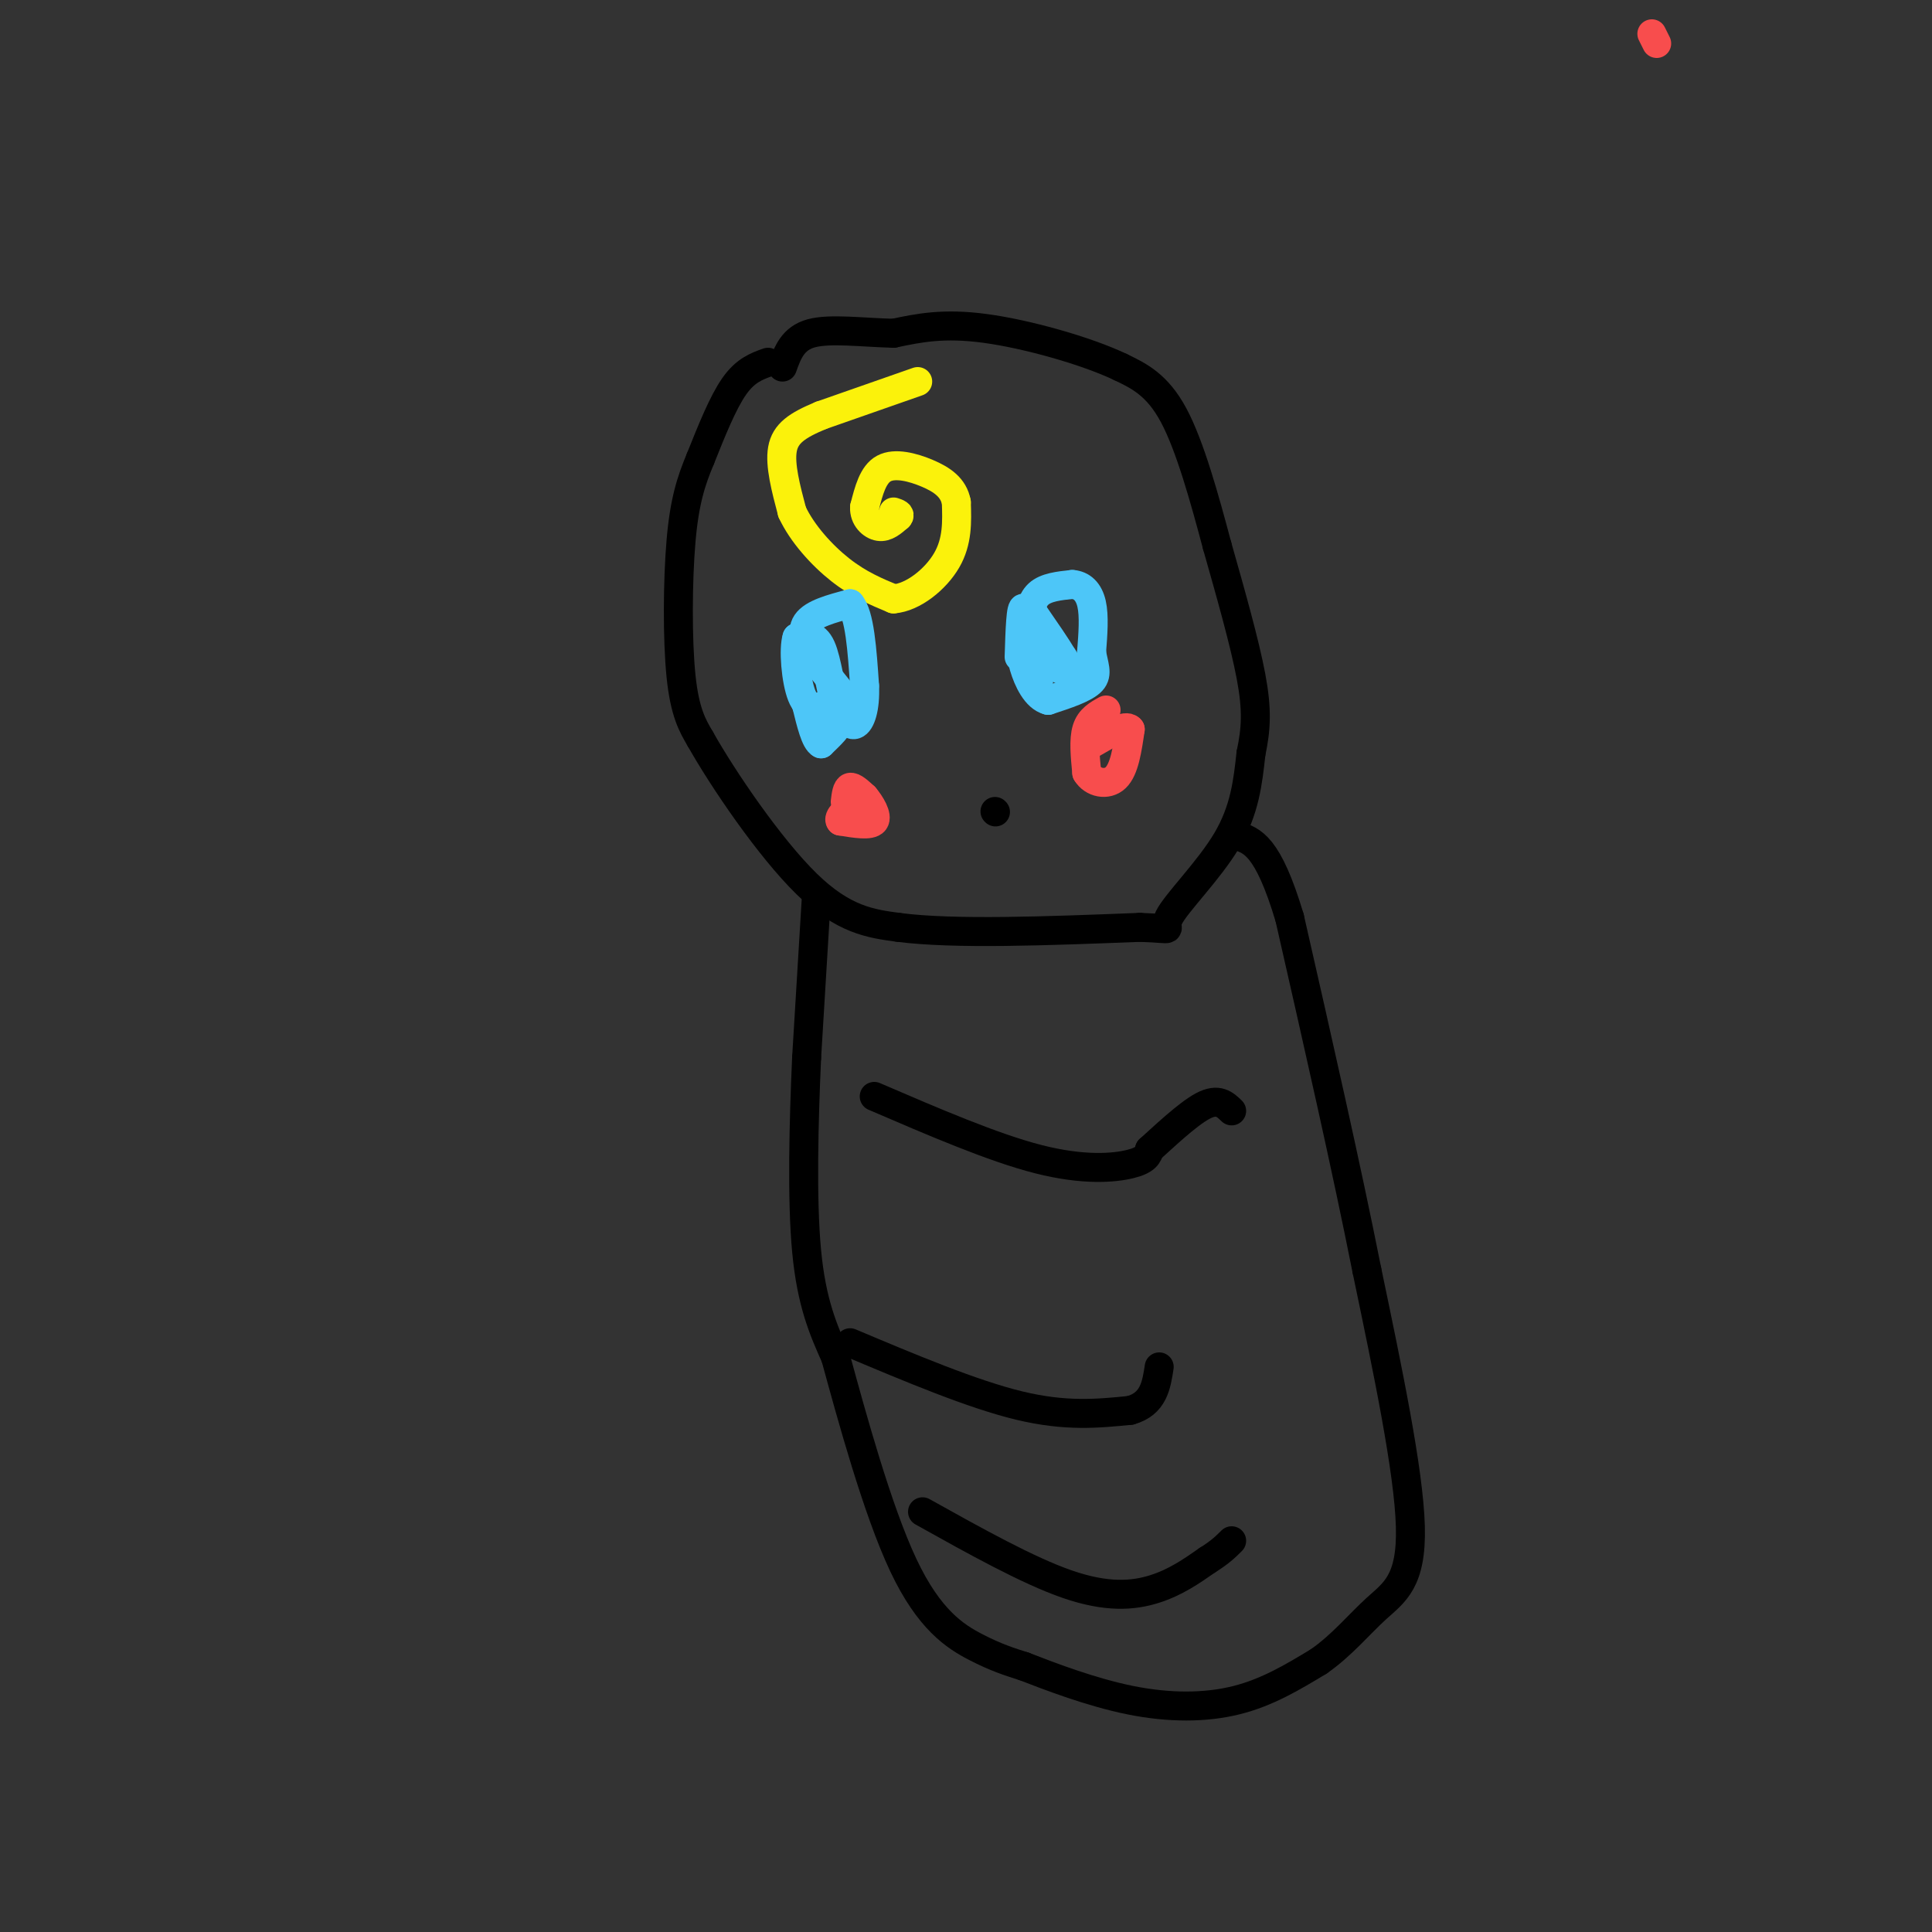 <svg viewBox='0 0 400 400' version='1.1' xmlns='http://www.w3.org/2000/svg' xmlns:xlink='http://www.w3.org/1999/xlink'><rect x="0" y="0" width="400" height="400" fill="#333333" stroke="none"/><g fill='none' stroke='rgb(0,0,0)' stroke-width='6' stroke-linecap='round' stroke-linejoin='round'><path d='M159,75c-2.333,0.833 -4.667,1.667 -7,5c-2.333,3.333 -4.667,9.167 -7,15'/><path d='M145,95c-1.940,4.655 -3.292,8.792 -4,17c-0.708,8.208 -0.774,20.488 0,28c0.774,7.512 2.387,10.256 4,13'/><path d='M145,153c4.667,8.289 14.333,22.511 22,30c7.667,7.489 13.333,8.244 19,9'/><path d='M186,192c11.500,1.500 30.750,0.750 50,0'/><path d='M236,192c8.440,0.286 4.542,1.000 6,-2c1.458,-3.000 8.274,-9.714 12,-16c3.726,-6.286 4.363,-12.143 5,-18'/><path d='M259,156c1.089,-5.156 1.311,-9.044 0,-16c-1.311,-6.956 -4.156,-16.978 -7,-27'/><path d='M252,113c-2.600,-9.756 -5.600,-20.644 -9,-27c-3.400,-6.356 -7.200,-8.178 -11,-10'/><path d='M232,76c-7.089,-3.378 -19.311,-6.822 -28,-8c-8.689,-1.178 -13.844,-0.089 -19,1'/><path d='M185,69c-6.467,-0.156 -13.133,-1.044 -17,0c-3.867,1.044 -4.933,4.022 -6,7'/></g>
<g fill='none' stroke='rgb(251,242,11)' stroke-width='6' stroke-linecap='round' stroke-linejoin='round'><path d='M190,79c0.000,0.000 -20.000,7.000 -20,7'/><path d='M170,86c-4.978,2.067 -7.422,3.733 -8,7c-0.578,3.267 0.711,8.133 2,13'/><path d='M164,106c2.044,4.422 6.156,8.978 10,12c3.844,3.022 7.422,4.511 11,6'/><path d='M185,124c4.067,-0.311 8.733,-4.089 11,-8c2.267,-3.911 2.133,-7.956 2,-12'/><path d='M198,104c-0.560,-3.060 -2.958,-4.708 -6,-6c-3.042,-1.292 -6.726,-2.226 -9,-1c-2.274,1.226 -3.137,4.613 -4,8'/><path d='M179,105c-0.133,2.222 1.533,3.778 3,4c1.467,0.222 2.733,-0.889 4,-2'/><path d='M186,107c0.500,-0.500 -0.250,-0.750 -1,-1'/></g>
<g fill='none' stroke='rgb(77,198,248)' stroke-width='6' stroke-linecap='round' stroke-linejoin='round'><path d='M213,134c0.000,0.000 0.000,-5.000 0,-5'/><path d='M213,129c0.133,-2.022 0.467,-4.578 2,-6c1.533,-1.422 4.267,-1.711 7,-2'/><path d='M222,121c1.978,0.133 3.422,1.467 4,4c0.578,2.533 0.289,6.267 0,10'/><path d='M226,135c0.400,2.711 1.400,4.489 0,6c-1.400,1.511 -5.200,2.756 -9,4'/><path d='M217,145c-2.476,-0.619 -4.167,-4.167 -5,-7c-0.833,-2.833 -0.810,-4.952 0,-6c0.810,-1.048 2.405,-1.024 4,-1'/><path d='M216,131c0.667,0.667 0.333,2.833 0,5'/><path d='M216,136c1.156,1.578 4.044,3.022 5,3c0.956,-0.022 -0.022,-1.511 -1,-3'/><path d='M220,136c-1.167,-2.000 -3.583,-5.500 -6,-9'/><path d='M214,127c-0.833,0.833 0.083,7.417 1,14'/><path d='M215,141c-0.333,-0.167 -1.667,-7.583 -3,-15'/><path d='M212,126c-0.667,-0.833 -0.833,4.583 -1,10'/><path d='M177,147c0.000,0.000 -8.000,-10.000 -8,-10'/><path d='M169,137c-2.089,-3.156 -3.311,-6.044 -2,-8c1.311,-1.956 5.156,-2.978 9,-4'/><path d='M176,125c2.000,2.167 2.500,9.583 3,17'/><path d='M179,142c0.200,4.600 -0.800,7.600 -2,8c-1.200,0.400 -2.600,-1.800 -4,-4'/><path d='M173,146c-1.067,-3.200 -1.733,-9.200 -3,-12c-1.267,-2.800 -3.133,-2.400 -5,-2'/><path d='M165,132c-0.778,2.267 -0.222,8.933 1,12c1.222,3.067 3.111,2.533 5,2'/><path d='M171,146c1.622,0.756 3.178,1.644 3,3c-0.178,1.356 -2.089,3.178 -4,5'/><path d='M170,154c-1.167,-0.500 -2.083,-4.250 -3,-8'/><path d='M167,146c0.167,-0.667 2.083,1.667 4,4'/></g>
<g fill='none' stroke='rgb(248,77,77)' stroke-width='6' stroke-linecap='round' stroke-linejoin='round'><path d='M342,7c0.000,0.000 1.000,2.000 1,2'/><path d='M229,147c-1.667,0.917 -3.333,1.833 -4,4c-0.667,2.167 -0.333,5.583 0,9'/><path d='M225,160c1.200,2.067 4.200,2.733 6,1c1.800,-1.733 2.400,-5.867 3,-10'/><path d='M234,151c-0.833,-1.167 -4.417,0.917 -8,3'/><path d='M175,166c0.167,-1.417 0.333,-2.833 1,-3c0.667,-0.167 1.833,0.917 3,2'/><path d='M179,165c1.222,1.422 2.778,3.978 2,5c-0.778,1.022 -3.889,0.511 -7,0'/><path d='M174,170c-0.667,-0.667 1.167,-2.333 3,-4'/></g>
<g fill='none' stroke='rgb(0,0,0)' stroke-width='6' stroke-linecap='round' stroke-linejoin='round'><path d='M206,168c0.000,0.000 0.100,0.100 0.1,0.1'/><path d='M169,186c0.000,0.000 -2.000,33.000 -2,33'/><path d='M167,219c-0.578,13.044 -1.022,29.156 0,40c1.022,10.844 3.511,16.422 6,22'/><path d='M173,281c3.321,12.167 8.625,31.583 14,43c5.375,11.417 10.821,14.833 15,17c4.179,2.167 7.089,3.083 10,4'/><path d='M212,345c5.417,2.107 13.958,5.375 22,7c8.042,1.625 15.583,1.607 22,0c6.417,-1.607 11.708,-4.804 17,-8'/><path d='M273,344c4.821,-3.345 8.375,-7.708 12,-11c3.625,-3.292 7.321,-5.512 7,-17c-0.321,-11.488 -4.661,-32.244 -9,-53'/><path d='M283,263c-4.167,-21.000 -10.083,-47.000 -16,-73'/><path d='M267,190c-4.500,-15.000 -7.750,-16.000 -11,-17'/><path d='M181,227c12.333,5.311 24.667,10.622 34,13c9.333,2.378 15.667,1.822 19,1c3.333,-0.822 3.667,-1.911 4,-3'/><path d='M238,238c2.800,-2.511 7.800,-7.289 11,-9c3.200,-1.711 4.600,-0.356 6,1'/><path d='M176,278c12.667,5.333 25.333,10.667 35,13c9.667,2.333 16.333,1.667 23,1'/><path d='M234,292c4.833,-1.333 5.417,-5.167 6,-9'/><path d='M191,313c10.911,6.089 21.822,12.178 30,15c8.178,2.822 13.622,2.378 18,1c4.378,-1.378 7.689,-3.689 11,-6'/><path d='M250,323c2.667,-1.667 3.833,-2.833 5,-4'/></g>
</svg>